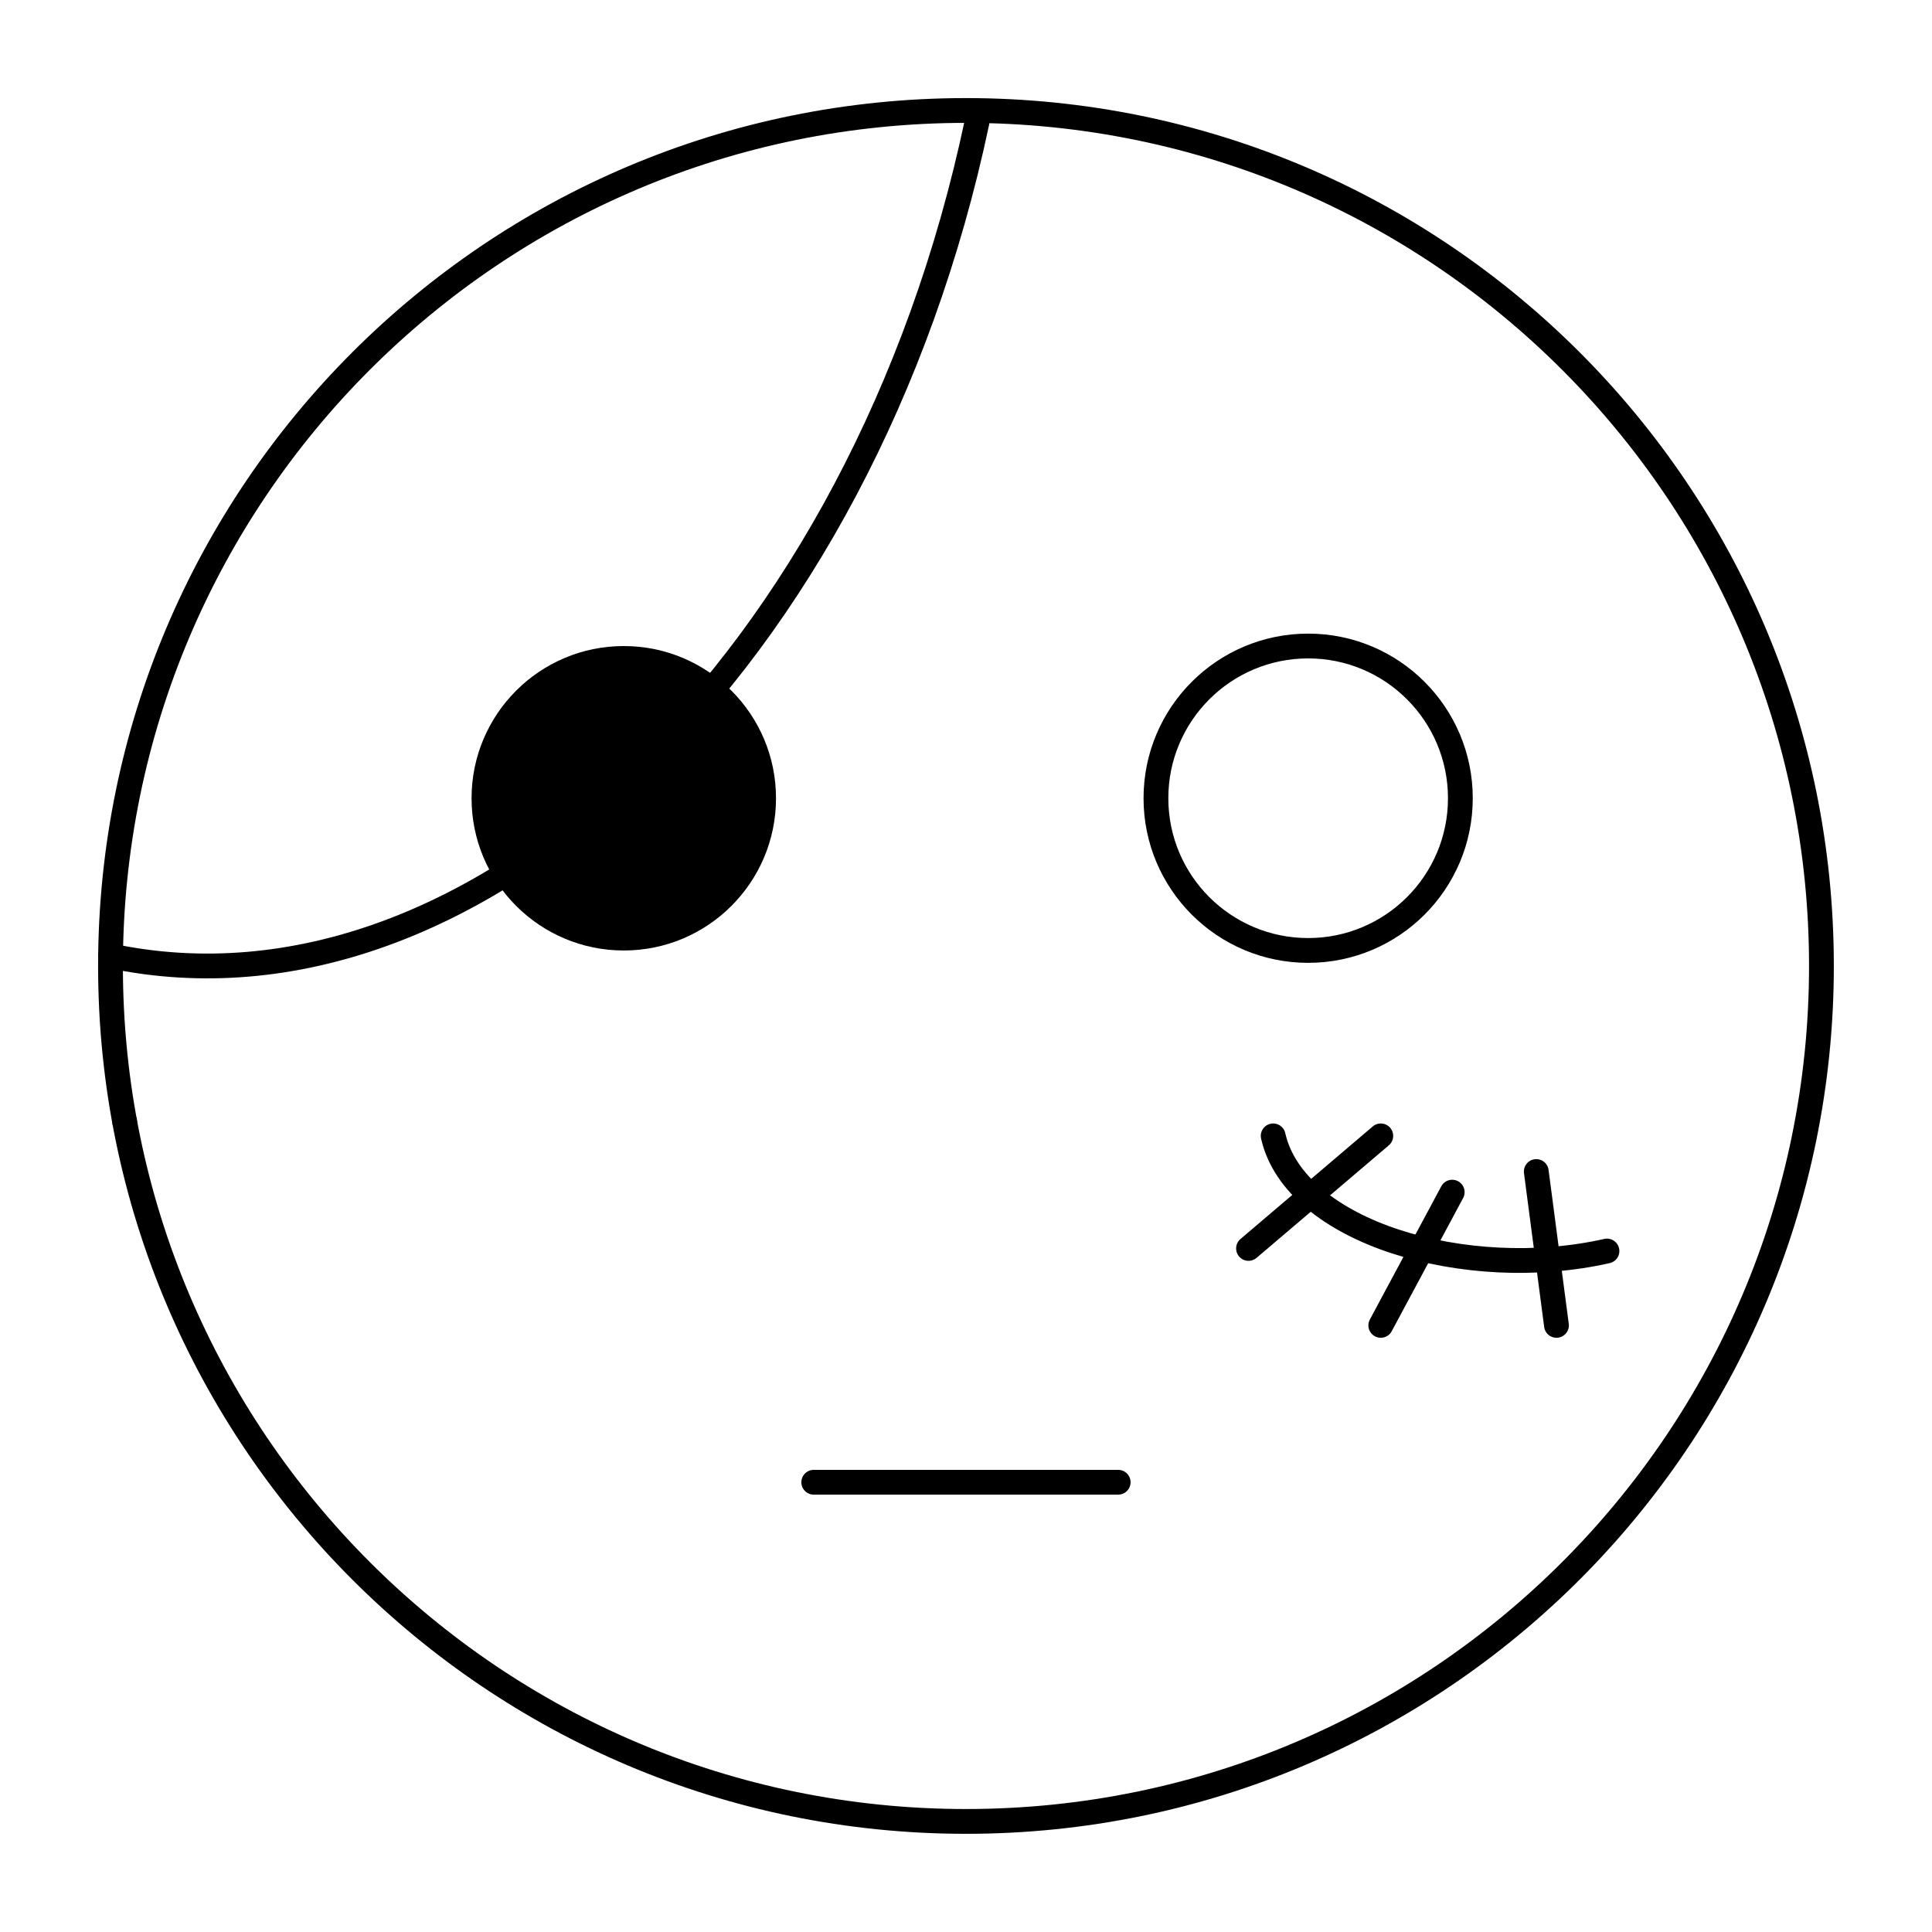 <?xml version="1.0" encoding="UTF-8"?>
<!-- Uploaded to: SVG Repo, www.svgrepo.com, Generator: SVG Repo Mixer Tools -->
<svg width="800px" height="800px" version="1.1" viewBox="144 144 512 512" xmlns="http://www.w3.org/2000/svg">
 <path transform="matrix(5.038 0 0 5.038 148.09 148.09)" d="m95 50c0 24.853-20.147 44.999-44.999 44.999-24.853 0-45-20.147-45-44.999 0-24.853 20.147-45 45-45 24.853 0 44.999 20.147 44.999 45" fill="none" stroke="#000000" stroke-linecap="round" stroke-linejoin="round" stroke-miterlimit="10" stroke-width="1.304"/>
 <path transform="matrix(5.038 0 0 5.038 148.09 148.09)" d="m76.007 41.177c0 4.423-3.584 8.007-8.007 8.007-4.422 0-8.007-3.584-8.007-8.007 0-4.422 3.585-8.007 8.007-8.007 4.423 0 8.007 3.585 8.007 8.007" fill="none" stroke="#000000" stroke-linecap="round" stroke-linejoin="round" stroke-miterlimit="10" stroke-width="1.304"/>
 <path d="m349.65 355.55c0 22.281-18.059 40.34-40.34 40.34-22.277 0-40.34-18.059-40.34-40.34 0-22.277 18.062-40.34 40.34-40.34 22.281 0 40.34 18.062 40.34 40.34"/>
 <path transform="matrix(5.038 0 0 5.038 148.09 148.09)" d="m41.993 77.158h16.014" fill="none" stroke="#000000" stroke-linecap="round" stroke-linejoin="round" stroke-miterlimit="10" stroke-width="1.304"/>
 <path transform="matrix(5.038 0 0 5.038 148.09 148.09)" d="m5.744 58.181v0" fill="none" stroke="#000000" stroke-linecap="round" stroke-linejoin="round" stroke-miterlimit="10" stroke-width="1.304"/>
 <path transform="matrix(5.038 0 0 5.038 148.09 148.09)" d="m50.582 5.605c-5.976 28.303-26.362 47.922-45.582 43.864" fill="none" stroke="#000000" stroke-linecap="round" stroke-linejoin="round" stroke-miterlimit="10" stroke-width="1.304"/>
 <path transform="matrix(5.038 0 0 5.038 148.09 148.09)" d="m66.16 58.938c1.15 5.086 10.183 7.724 17.558 6.057" fill="none" stroke="#000000" stroke-linecap="round" stroke-linejoin="round" stroke-miterlimit="10" stroke-width="1.304"/>
 <path transform="matrix(5.038 0 0 5.038 148.09 148.09)" d="m64.863 64.859 6.958-5.921" fill="none" stroke="#000000" stroke-linecap="round" stroke-linejoin="round" stroke-miterlimit="10" stroke-width="1.304"/>
 <path transform="matrix(5.038 0 0 5.038 148.09 148.09)" d="m75.578 61.898-3.757 7.008" fill="none" stroke="#000000" stroke-linecap="round" stroke-linejoin="round" stroke-miterlimit="10" stroke-width="1.304"/>
 <path transform="matrix(5.038 0 0 5.038 148.09 148.09)" d="m81.062 68.906-1.062-8.093" fill="none" stroke="#000000" stroke-linecap="round" stroke-linejoin="round" stroke-miterlimit="10" stroke-width="1.304"/>
</svg>